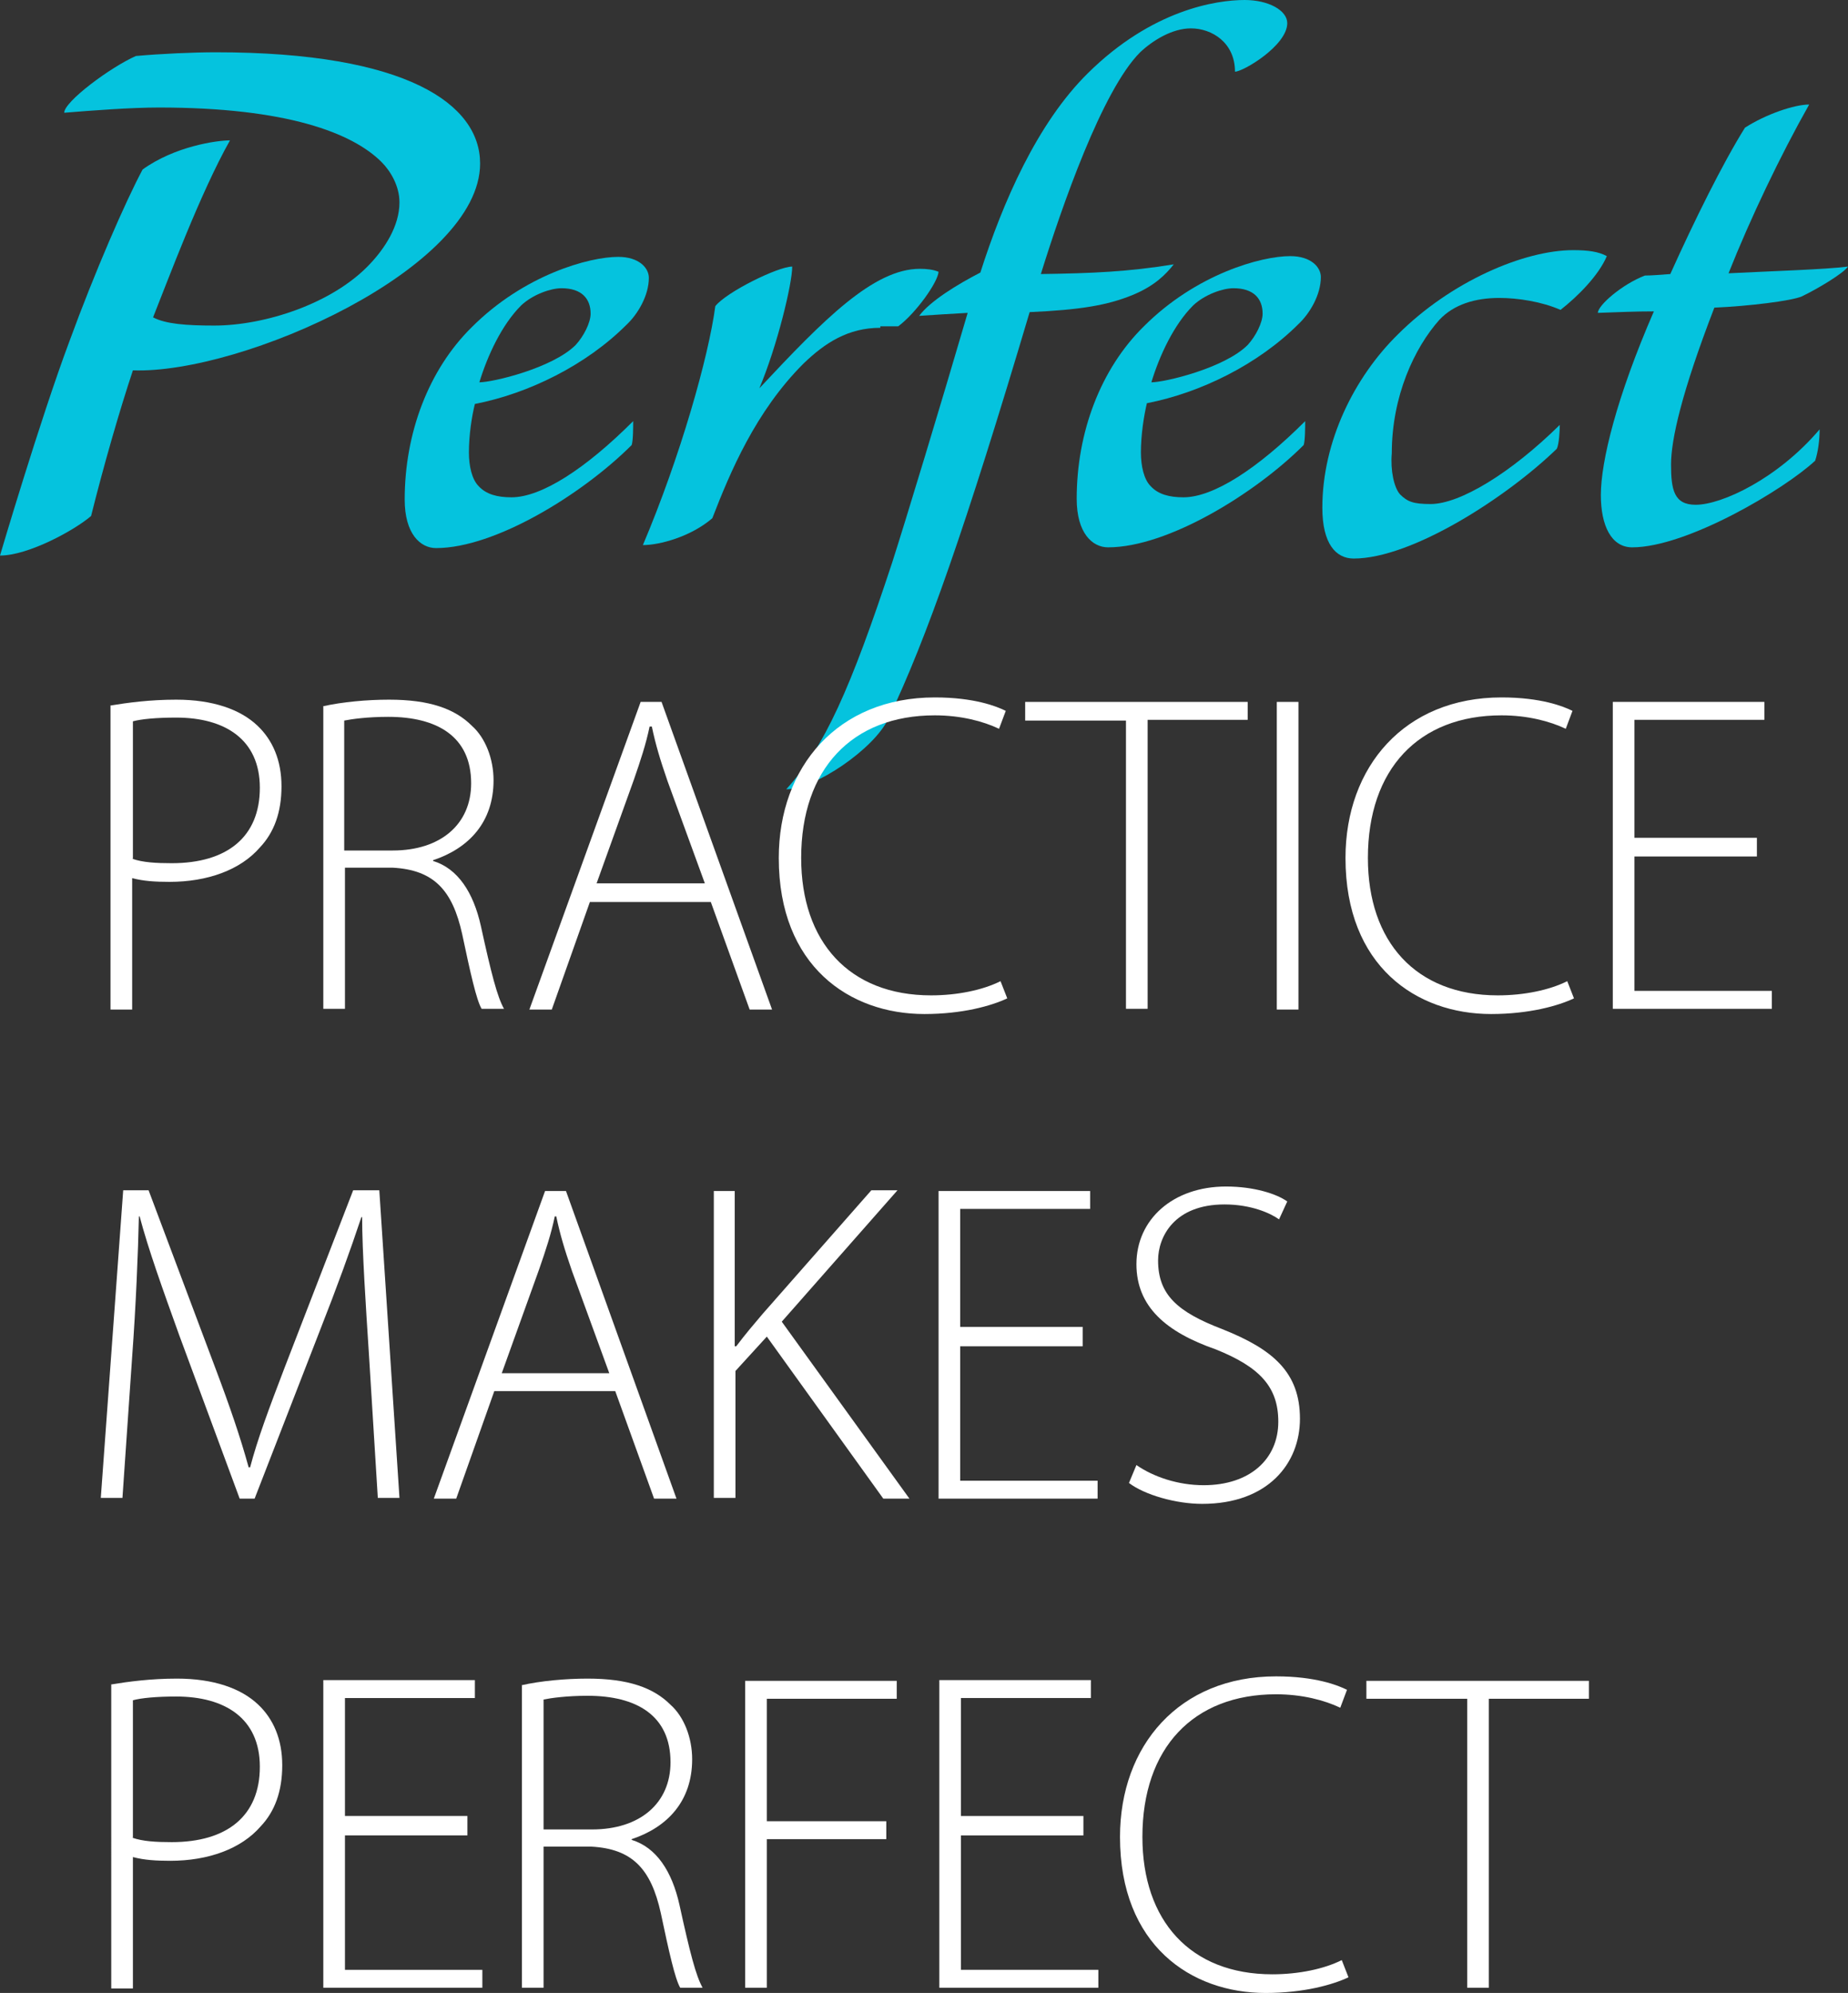 <?xml version="1.0" encoding="utf-8"?>
<!-- Generator: Adobe Illustrator 22.0.1, SVG Export Plug-In . SVG Version: 6.00 Build 0)  -->
<svg version="1.1" id="Layer_1" xmlns="http://www.w3.org/2000/svg" xmlns:xlink="http://www.w3.org/1999/xlink" x="0px" y="0px"
	 viewBox="0 0 247.5 266.9" style="enable-background:new 0 0 247.5 266.9;" xml:space="preserve">
<rect x="0" y="0" width="247.5" height="266.9" fill="#333333" stroke="none"/>
<style type="text/css">
	.st0{fill:#231F20;}
	.st1{fill:#BA8DB6;}
	.st2{fill:#FFFFFF;}
	.st3{fill:#05C3DE;}
	.st4{fill:#E9BAA5;}
	.st5{fill:#F4BB84;}
	.st6{fill:#59B49D;}
	.st7{fill:#F4849F;}
	.st8{fill:none;}
</style>
<g>
	<path class="st3" d="M20.5,42.5c1.7,0.9,4.5,1.1,8.2,1.1c6.7,0,15.8-2.9,20.8-8.2c2-2.1,4-5.1,4-8.3c0-2.2-1.2-4.2-2.4-5.4
		c-3.9-3.9-12.7-7.3-29.8-7.3c-3.8,0-9,0.4-12.7,0.7c0-1.5,6.2-6.1,9.6-7.6C21.5,7.2,25.9,7,28.9,7c25.7,0,35.4,7,35.4,14.9
		c0,14-31.8,28.2-46.5,27.7C16,55,13.9,62.3,12.2,69.1C10,71,3.8,74.4,0,74.4c0,0,5.4-18.3,9.3-28.7c3.4-9.3,7.5-18.7,9.8-23
		c4.3-3.1,9.9-3.9,11.7-3.9C26.8,25.9,22.5,37.5,20.5,42.5z"/>
</g>
<g>
	<path class="st3" d="M62.8,60.6c0,1.8,0.4,3.6,1.3,4.5c1,1.1,2.5,1.5,4.4,1.5c4,0,9.9-3.8,16.3-10.2c0,0.8,0,2.6-0.2,3.2
		C78,66.2,66.3,73.4,58.4,73.4c-2.1,0-4.2-1.9-4.2-6.5c0-8.9,3.2-17.4,9-23.1c7-7,15.7-9.4,19.6-9.4c2.8,0,4.1,1.5,4.1,2.8
		c0,2.4-1.5,4.9-3,6.3c-5.4,5.4-13.1,9.2-20.3,10.6C63.2,55.7,62.8,58.2,62.8,60.6z M79.1,42c0-2-1.2-3.4-3.9-3.4
		c-1.4,0-3.8,0.8-5.4,2.3c-2.6,2.6-4.5,6.7-5.6,10.3c1.8,0,9.8-1.9,12.9-5C78.2,45,79.1,43.2,79.1,42z"/>
	<path class="st3" d="M117.9,43.9c-4.3,0-7.4,2-10.3,4.8c-6.4,6.4-9.8,14.5-12.2,20.7c-2.9,2.5-7.1,3.6-9.3,3.6
		c5-11.8,8.8-25.2,9.7-32c1.5-1.9,8.4-5.3,10.3-5.3c0,2.3-2,10.6-4.4,16.3c8.6-9.2,15.3-16,21.5-16c0.9,0,1.8,0.1,2.5,0.4
		c-0.1,1.4-3,5.5-5.4,7.3H117.9z"/>
	<path class="st3" d="M145.7,9.8c8.6-8.5,17.2-9.8,21-9.8c3.2,0,5.7,1.4,5.7,3.1c0,3-5.9,6.5-7,6.5c0-3.9-3.1-5.8-5.9-5.8
		c-2.5,0-5.1,1.6-6.8,3.2c-5.1,5.1-10.5,20.7-13.3,29.7c6.9-0.1,11.7-0.3,17.8-1.3c-1.1,1.4-2.6,2.9-5.5,4.1
		c-3.4,1.4-7.1,2-13.8,2.3c-8.6,28.9-13.8,43.7-18.9,54.4c-1.9,4.1-9.9,9.5-13.7,9.5c5.1-5.6,8.6-13.4,14.2-30.4
		c1.8-5.6,6.5-21.1,10.1-33.4c-1.9,0.1-5,0.3-6.5,0.4c1.5-2,5.1-4.2,8.2-5.8C134.3,27.1,138.9,16.5,145.7,9.8z"/>
	<path class="st3" d="M152.8,60.6c0,1.8,0.4,3.6,1.3,4.5c1,1.1,2.5,1.5,4.4,1.5c4,0,9.9-3.8,16.3-10.2c0,0.8,0,2.6-0.2,3.2
		c-6.5,6.5-18.2,13.7-26.2,13.7c-2.1,0-4.2-1.9-4.2-6.5c0-8.9,3.2-17.4,9-23.1c7-7,15.7-9.4,19.6-9.4c2.8,0,4.1,1.5,4.1,2.8
		c0,2.4-1.5,4.9-3,6.3c-5.4,5.4-13.1,9.2-20.3,10.6C153.2,55.7,152.8,58.2,152.8,60.6z M169.1,42c0-2-1.2-3.4-3.9-3.4
		c-1.4,0-3.8,0.8-5.4,2.3c-2.6,2.6-4.5,6.7-5.6,10.3c1.8,0,9.8-1.9,12.9-5C168.2,45,169.1,43.2,169.1,42z"/>
	<path class="st3" d="M187.5,66.2c1,1,1.8,1.3,4.1,1.3c3.9,0,10.7-4.1,17.3-10.6c0,0.8-0.1,2.6-0.4,3.2
		c-6.7,6.5-19.4,14.7-27.2,14.7c-2.4,0-4.2-2-4.2-6.8c0-8.9,4.3-17.5,10.1-23.2c7.1-7.1,16.9-11.3,23.5-11.3c2,0,3.4,0.2,4.5,0.8
		c-1.1,2.6-3.9,5.4-6.2,7.2c-2.5-1.1-5.7-1.6-8.2-1.6c-3.3,0-6.1,0.9-8,2.9c-3.4,3.8-6.4,10.3-6.4,17.9
		C186.2,63,186.7,65.3,187.5,66.2z"/>
	<path class="st3" d="M214.4,66.3c0-4.5,2.1-13.1,7.1-24.6c-2.5,0-4.6,0.1-7.5,0.2c0-1,3.2-3.8,6.3-5c0.9,0,2-0.1,3.4-0.2
		c3.2-7.1,7-14.8,10-19.6c2.8-1.8,6.6-3.1,8.6-3.1c-3.9,6.9-7.9,15.3-10.8,22.6c5.9-0.3,12.8-0.5,16-0.9c-0.6,0.9-4.1,3-6.2,4
		c-1.4,0.6-7.1,1.3-11.7,1.5c-4.4,11.4-5.8,17.7-5.8,21c0,3.4,0.4,5.4,3.3,5.4c3.5,0,11-3.5,16.6-10.1c0,1.4-0.2,3-0.6,4.2
		c-4.2,3.9-17.2,11.6-24.5,11.6C215.8,73.3,214.4,70.4,214.4,66.3z"/>
</g>
<g>
	<path class="st2" d="M14.7,94.5c2.4-0.4,5.4-0.8,8.9-0.8c4.9,0,8.6,1.3,10.9,3.5c2,1.9,3.2,4.6,3.2,8.1c0,3.5-1,6.2-2.9,8.2
		c-2.6,3-7,4.6-12.1,4.6c-1.9,0-3.5-0.1-5-0.5v17.6h-2.9V94.5z M17.7,115c1.4,0.5,3.2,0.6,5.3,0.6c7.4,0,11.8-3.5,11.8-10.1
		c0-6.5-4.7-9.4-11.2-9.4c-2.7,0-4.7,0.2-5.8,0.5V115z"/>
	<path class="st2" d="M43.2,94.6c2.6-0.6,6-0.9,8.9-0.9c5.4,0,8.8,1.2,11.1,3.5c1.8,1.6,2.9,4.4,2.9,7.3c0,5.6-3.3,9.1-8.1,10.7v0.1
		c3.3,1,5.4,4.2,6.4,8.7c1.4,6.4,2.2,9.5,3.1,11.1h-3c-0.7-1.2-1.5-4.8-2.6-10c-1.3-5.9-3.8-8.6-9.3-8.9h-6.4v18.9h-2.9V94.6z
		 M46.1,113.9h6.5c6.4,0,10.5-3.5,10.5-9c0-6.3-4.6-8.9-11.1-8.9c-2.8,0-4.9,0.3-5.9,0.5V113.9z"/>
	<path class="st2" d="M79,120.8l-5.1,14.4h-3L85.8,94h2.8l14.8,41.2h-3l-5.2-14.4H79z M94.4,118.3l-5-13.7c-1-2.9-1.6-4.9-2.1-7.3
		H87c-0.5,2.4-1.2,4.5-2.1,7.1l-5,13.9H94.4z"/>
	<path class="st2" d="M134.9,133.7c-2.1,1-6,2.1-11.1,2.1c-10,0-19.5-6.4-19.5-20.9c0-12.2,7.9-21.5,20.9-21.5
		c5.3,0,8.3,1.2,9.5,1.8l-0.9,2.4c-2.1-1-5.1-1.8-8.6-1.8c-11.1,0-17.9,7.2-17.9,19.1c0,11.2,6.4,18.4,17.4,18.4
		c3.5,0,6.9-0.7,9.3-1.9L134.9,133.7z"/>
	<path class="st2" d="M150.7,96.5h-13.4V94h29.8v2.4h-13.4v38.7h-2.9V96.5z"/>
	<path class="st2" d="M173.9,94v41.2H171V94H173.9z"/>
	<path class="st2" d="M210.8,133.7c-2.1,1-6,2.1-11.1,2.1c-10,0-19.5-6.4-19.5-20.9c0-12.2,7.9-21.5,20.9-21.5
		c5.3,0,8.3,1.2,9.5,1.8l-0.9,2.4c-2.1-1-5.1-1.8-8.6-1.8c-11.1,0-17.9,7.2-17.9,19.1c0,11.2,6.4,18.4,17.4,18.4
		c3.5,0,6.9-0.7,9.3-1.9L210.8,133.7z"/>
	<path class="st2" d="M235.3,114.7h-16.4v18h18.4v2.4h-21.3V94h20.3v2.4h-17.4v15.8h16.4V114.7z"/>
</g>
<g>
	<path class="st2" d="M49.4,181.2c-0.4-6.2-0.9-13.7-0.9-18.2h-0.1c-1.5,4.5-3.2,9.2-5.6,15.3l-8.7,22.4h-2l-8.1-21.9
		c-2.3-6.4-4.1-11.4-5.3-15.9h-0.1c-0.1,4.8-0.4,12-0.9,18.8l-1.3,18.9h-2.9l3-41.2h3.4l8.9,23.7c2,5.3,3.4,9.4,4.5,13.4h0.2
		c1-3.8,2.5-7.8,4.6-13.3l9.2-23.8h3.5l2.7,41.2h-2.9L49.4,181.2z"/>
	<path class="st2" d="M66.2,186.3l-5.1,14.4h-3L73,159.5h2.8l14.8,41.2h-3l-5.2-14.4H66.2z M81.6,183.9l-5-13.7
		c-1-2.9-1.6-4.9-2.1-7.3h-0.2c-0.5,2.4-1.2,4.5-2.1,7.1l-5,13.9H81.6z"/>
	<path class="st2" d="M95.5,159.5h2.9v20.8h0.2c1.2-1.6,2.4-3,3.5-4.3l14.6-16.6h3.5L104.7,177l17.1,23.7h-3.5L102.7,179l-4.2,4.6
		v17h-2.9V159.5z"/>
	<path class="st2" d="M145,180.3h-16.4v18H147v2.4h-21.3v-41.2H146v2.4h-17.4v15.8H145V180.3z"/>
	<path class="st2" d="M152.2,196.2c2.3,1.6,5.6,2.7,9,2.7c6.2,0,10-3.5,10-8.5c0-4.6-2.4-7.3-8.4-9.7c-6.6-2.3-10.6-5.7-10.6-11.4
		c0-6,4.9-10.4,12-10.4c3.8,0,6.8,1,8.2,2l-1.1,2.4c-1.1-0.8-3.7-2-7.3-2c-6.7,0-8.9,4.3-8.9,7.5c0,4.6,2.6,6.9,8.6,9.2
		c6.8,2.7,10.4,5.8,10.4,12c0,6-4.3,11.4-13.1,11.4c-3.5,0-7.7-1.2-9.8-2.8L152.2,196.2z"/>
</g>
<g>
	<path class="st2" d="M14.8,225.6c2.4-0.4,5.4-0.8,8.9-0.8c4.9,0,8.6,1.3,10.9,3.5c2,1.9,3.2,4.6,3.2,8.1c0,3.5-1,6.2-2.9,8.2
		c-2.6,3-7,4.6-12.1,4.6c-1.9,0-3.5-0.1-5-0.5v17.6h-2.9V225.6z M17.7,246.1c1.4,0.5,3.2,0.6,5.3,0.6c7.4,0,11.8-3.5,11.8-10.1
		c0-6.5-4.7-9.4-11.2-9.4c-2.7,0-4.7,0.2-5.8,0.5V246.1z"/>
	<path class="st2" d="M62.6,245.8H46.2v18h18.4v2.4H43.3v-41.2h20.3v2.4H46.2v15.8h16.4V245.8z"/>
	<path class="st2" d="M69.8,225.7c2.6-0.6,6-0.9,8.9-0.9c5.4,0,8.8,1.2,11.1,3.5c1.8,1.6,2.9,4.4,2.9,7.3c0,5.6-3.3,9.1-8.1,10.7
		v0.1c3.3,1,5.4,4.2,6.4,8.7c1.4,6.4,2.2,9.5,3.1,11.1h-3c-0.7-1.2-1.5-4.8-2.6-10c-1.3-5.9-3.8-8.6-9.3-8.9h-6.4v18.9h-2.9V225.7z
		 M72.8,245h6.5c6.4,0,10.5-3.5,10.5-9c0-6.3-4.6-8.9-11.1-8.9c-2.8,0-4.9,0.3-5.9,0.5V245z"/>
	<path class="st2" d="M99.8,225.1h20.3v2.4h-17.4v16.4h16v2.4h-16v19.9h-2.9V225.1z"/>
	<path class="st2" d="M145.1,245.8h-16.4v18h18.4v2.4h-21.3v-41.2h20.3v2.4h-17.4v15.8h16.4V245.8z"/>
	<path class="st2" d="M180.6,264.8c-2.1,1-6,2.1-11.1,2.1c-10,0-19.5-6.4-19.5-20.9c0-12.2,7.9-21.5,20.9-21.5
		c5.3,0,8.3,1.2,9.5,1.8l-0.9,2.4c-2.1-1-5.1-1.8-8.6-1.8c-11.1,0-17.9,7.2-17.9,19.1c0,11.2,6.4,18.4,17.4,18.4
		c3.5,0,6.9-0.7,9.3-1.9L180.6,264.8z"/>
	<path class="st2" d="M196.4,227.5h-13.4v-2.4h29.8v2.4h-13.4v38.7h-2.9V227.5z"/>
</g>
</svg>
